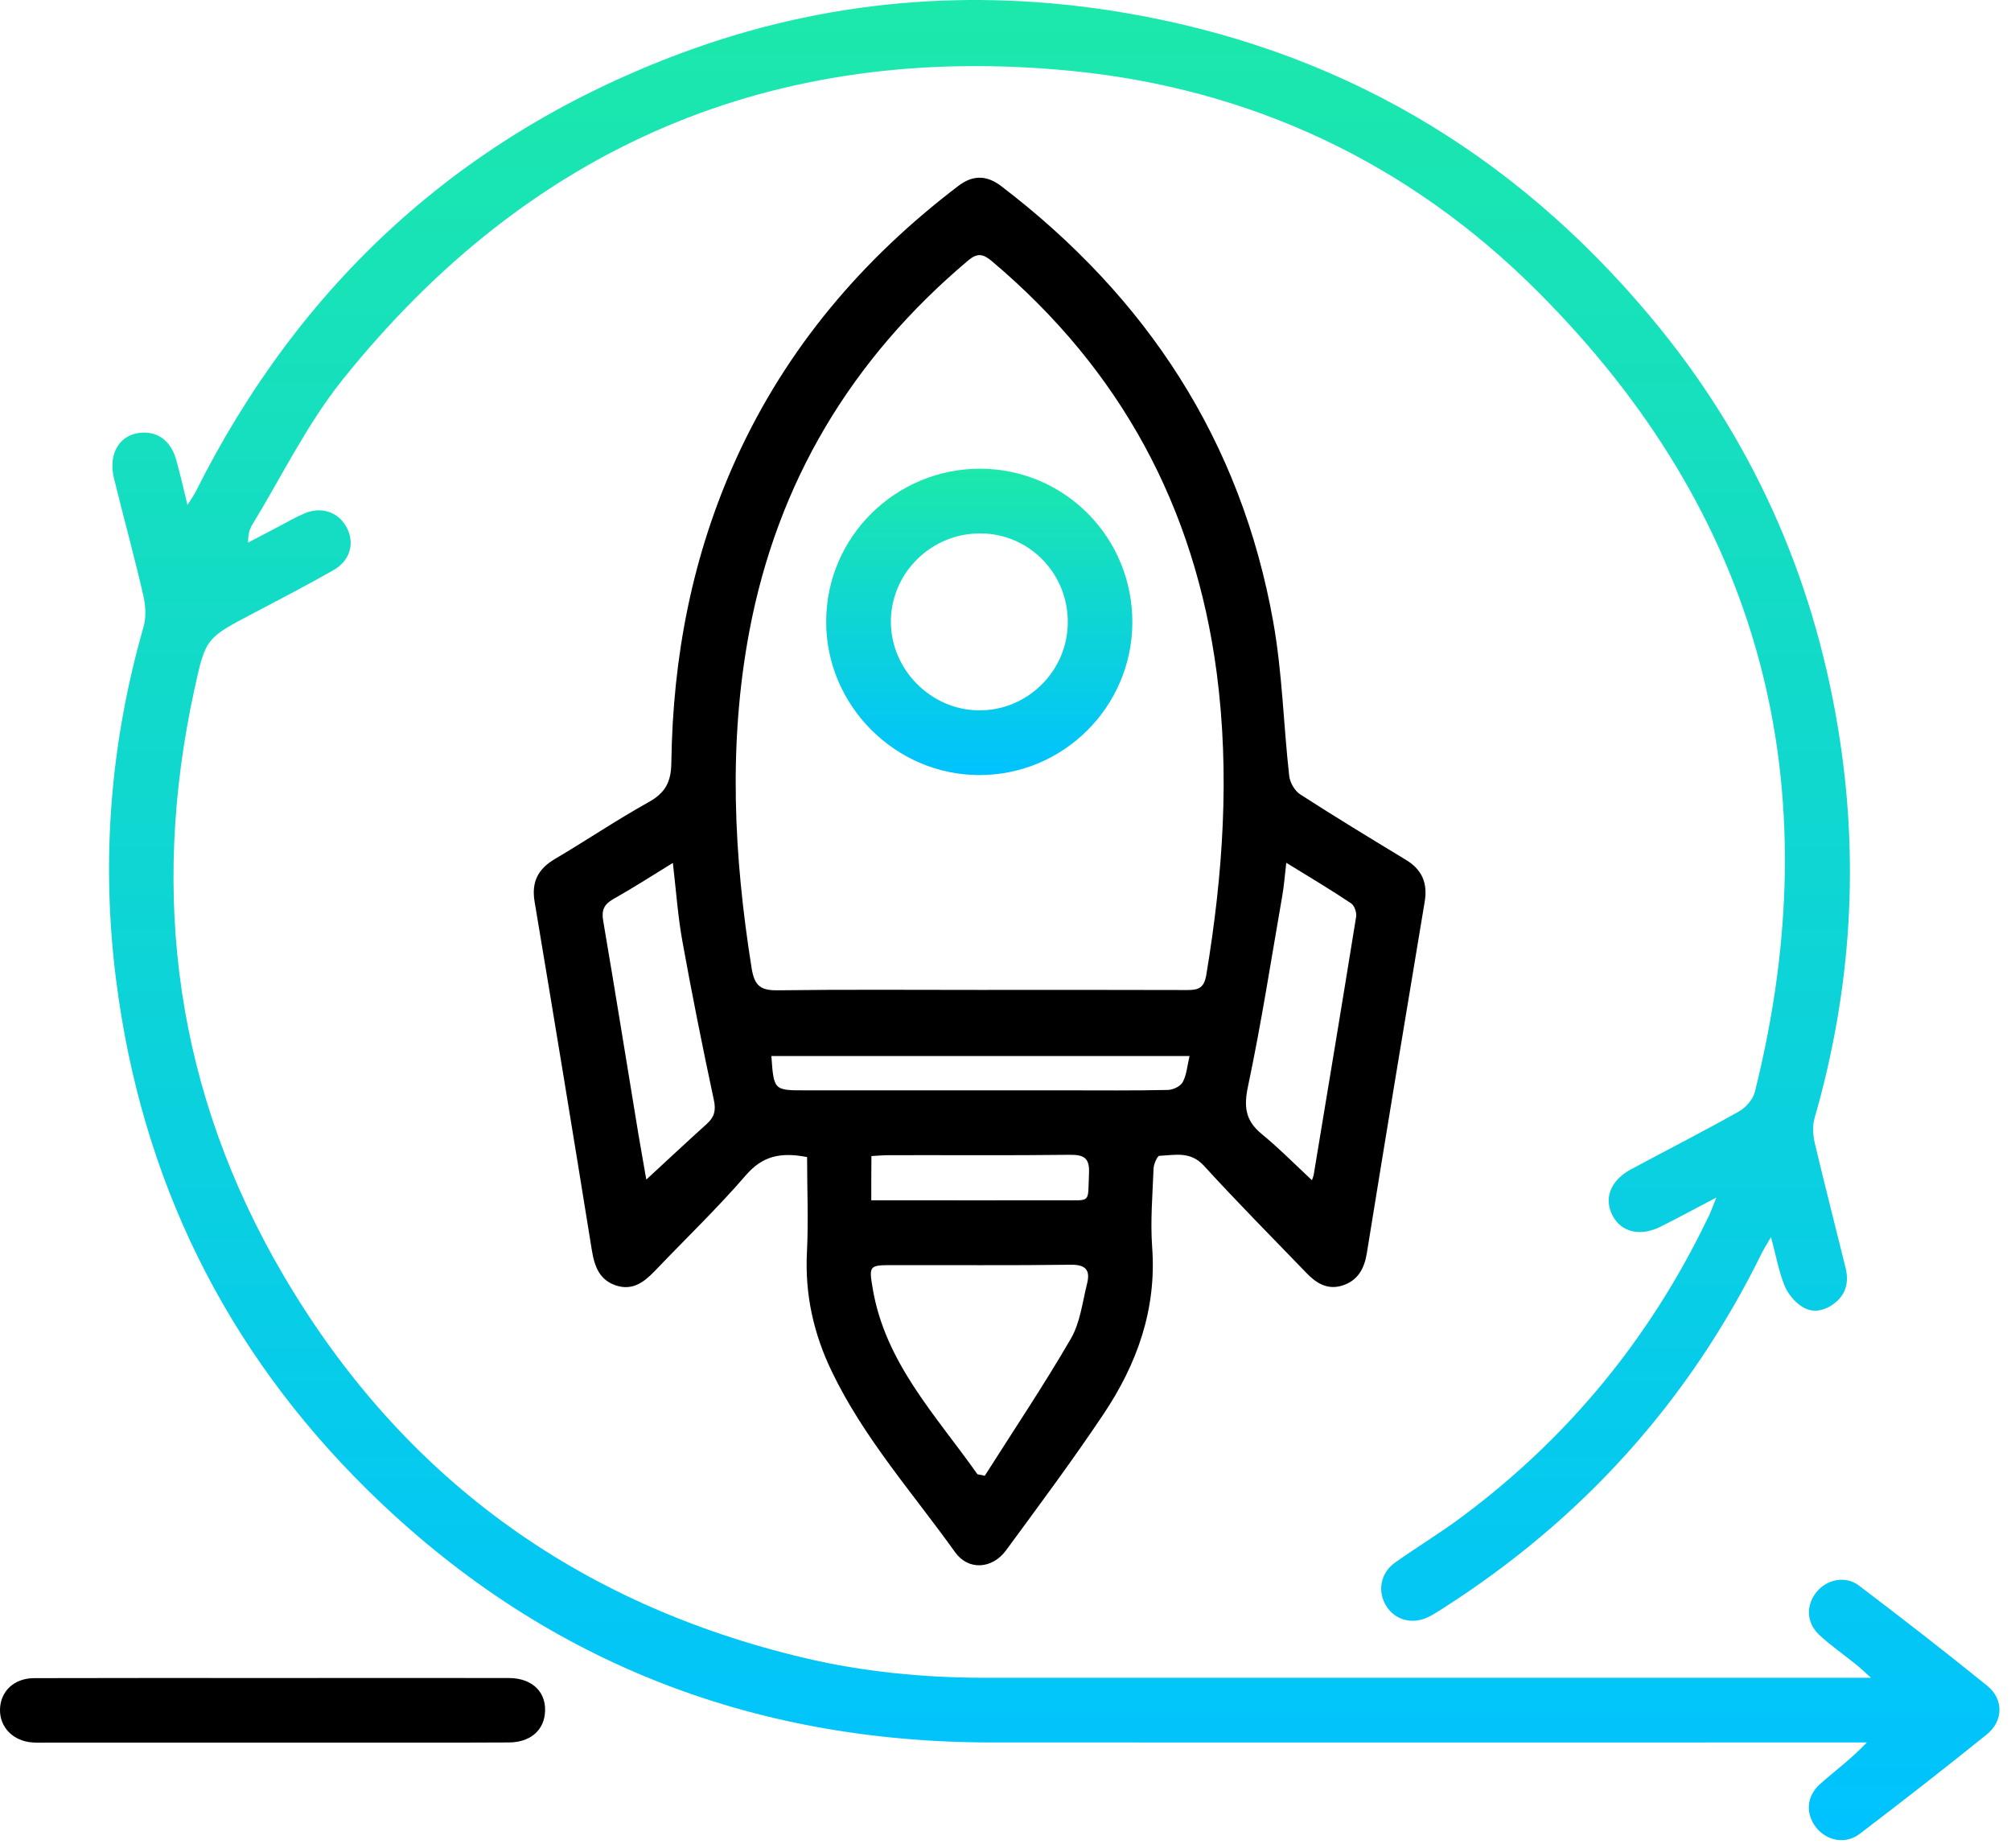 <svg xmlns="http://www.w3.org/2000/svg" width="86" height="79" viewBox="0 0 86 79" fill="none"><path d="M73.4 51.203C72.471 51.692 71.748 52.083 71.009 52.453C70.15 52.882 69.345 52.692 68.97 51.991C68.573 51.252 68.862 50.48 69.742 50.002C71.28 49.175 72.835 48.382 74.357 47.528C74.656 47.36 74.966 47.012 75.047 46.686C78.335 33.521 75.341 22.015 65.709 12.415C60.241 6.964 53.517 3.795 45.843 3.034C33.096 1.773 22.633 6.252 14.632 16.258C13.127 18.139 12.05 20.367 10.784 22.444C10.67 22.634 10.605 22.852 10.61 23.199C11.04 22.977 11.469 22.748 11.898 22.525C12.262 22.335 12.621 22.123 13.002 21.96C13.741 21.639 14.475 21.889 14.828 22.558C15.181 23.227 14.975 23.977 14.252 24.384C13.132 25.02 11.991 25.613 10.855 26.211C8.816 27.281 8.795 27.27 8.316 29.466C6.387 38.304 7.534 46.713 12.121 54.529C17.181 63.15 24.666 68.585 34.401 70.89C36.934 71.488 39.516 71.738 42.119 71.738C54.523 71.738 66.932 71.738 79.336 71.738C79.493 71.738 79.651 71.738 80.01 71.738C79.711 71.466 79.542 71.303 79.363 71.162C78.847 70.743 78.292 70.363 77.808 69.912C77.238 69.384 77.221 68.623 77.7 68.052C78.145 67.525 78.928 67.362 79.499 67.797C81.347 69.199 83.178 70.618 84.983 72.08C85.695 72.662 85.679 73.591 84.95 74.173C83.162 75.613 81.352 77.026 79.52 78.418C78.917 78.874 78.124 78.711 77.672 78.146C77.21 77.564 77.243 76.809 77.83 76.287C78.477 75.711 79.178 75.2 79.836 74.504C79.575 74.504 79.319 74.504 79.058 74.504C66.834 74.504 54.615 74.51 42.391 74.504C32.053 74.499 23.101 70.977 15.719 63.71C9.621 57.703 6.039 50.398 4.963 41.886C4.316 36.782 4.718 31.76 6.137 26.808C6.256 26.395 6.229 25.895 6.131 25.471C5.745 23.797 5.289 22.134 4.876 20.46C4.609 19.373 5.131 18.547 6.088 18.498C6.778 18.465 7.311 18.873 7.528 19.639C7.697 20.232 7.833 20.829 8.017 21.59C8.186 21.319 8.289 21.188 8.36 21.041C12.85 12.073 19.758 5.757 29.161 2.262C35.249 0.001 41.538 -0.537 47.946 0.523C57.121 2.045 64.66 6.458 70.601 13.568C74.862 18.661 77.509 24.526 78.596 31.092C79.537 36.739 79.183 42.305 77.602 47.8C77.504 48.132 77.531 48.534 77.607 48.871C78.031 50.659 78.488 52.437 78.928 54.219C79.069 54.801 78.955 55.328 78.471 55.709C78.042 56.051 77.52 56.171 77.058 55.866C76.737 55.66 76.449 55.306 76.308 54.953C76.064 54.344 75.949 53.681 75.737 52.893C75.553 53.214 75.422 53.415 75.319 53.627C72.204 59.943 67.655 64.971 61.725 68.759C61.513 68.895 61.301 69.036 61.073 69.145C60.377 69.477 59.638 69.265 59.268 68.645C58.898 68.025 59.04 67.254 59.659 66.813C60.616 66.134 61.622 65.531 62.556 64.829C67.079 61.454 70.557 57.214 73.009 52.132C73.134 51.904 73.221 51.648 73.4 51.203Z" fill="url(#paint0_linear_140_187)"></path><path d="M34.515 49.474C33.368 49.251 32.602 49.436 31.901 50.246C30.672 51.67 29.308 52.975 28.009 54.339C27.558 54.806 27.074 55.187 26.378 54.975C25.634 54.747 25.422 54.149 25.308 53.442C24.509 48.48 23.693 43.517 22.862 38.554C22.72 37.701 23.014 37.152 23.731 36.728C25.074 35.935 26.373 35.059 27.737 34.299C28.444 33.907 28.699 33.445 28.71 32.619C28.77 28.091 29.607 23.727 31.498 19.579C33.645 14.872 36.885 11.068 40.978 7.953C41.598 7.48 42.185 7.48 42.81 7.953C49.039 12.704 53.072 18.846 54.452 26.602C54.838 28.765 54.887 30.983 55.132 33.173C55.164 33.456 55.365 33.815 55.605 33.967C57.089 34.924 58.6 35.842 60.116 36.761C60.812 37.179 61.062 37.755 60.926 38.56C60.089 43.566 59.263 48.572 58.453 53.578C58.344 54.252 58.067 54.758 57.398 54.969C56.768 55.165 56.284 54.866 55.866 54.426C54.398 52.904 52.909 51.404 51.485 49.844C50.903 49.208 50.24 49.393 49.582 49.42C49.49 49.425 49.343 49.768 49.332 49.958C49.289 51.083 49.191 52.214 49.272 53.328C49.468 55.98 48.626 58.323 47.191 60.465C45.864 62.449 44.435 64.367 43.022 66.291C42.429 67.096 41.407 67.156 40.847 66.373C39.032 63.835 36.939 61.487 35.575 58.649C34.792 57.029 34.412 55.334 34.51 53.513C34.575 52.181 34.515 50.828 34.515 49.474ZM41.891 42.327C44.853 42.327 47.821 42.321 50.783 42.332C51.273 42.332 51.495 42.229 51.588 41.68C52.3 37.397 52.599 33.108 52.034 28.782C51.099 21.677 47.919 15.813 42.44 11.187C42.076 10.877 41.826 10.78 41.402 11.138C36.423 15.334 33.249 20.596 32.042 27.01C31.14 31.815 31.379 36.609 32.145 41.408C32.27 42.175 32.548 42.354 33.276 42.343C36.146 42.305 39.021 42.327 41.891 42.327ZM41.799 63.036C41.902 63.057 42.005 63.079 42.114 63.101C43.348 61.155 44.636 59.236 45.794 57.242C46.196 56.551 46.288 55.682 46.489 54.883C46.631 54.317 46.441 54.067 45.788 54.078C43.245 54.111 40.695 54.089 38.151 54.094C37.184 54.094 37.157 54.122 37.314 55.056C37.842 58.269 40.038 60.53 41.799 63.036ZM55.007 36.891C54.941 37.462 54.909 37.897 54.833 38.321C54.36 41.033 53.941 43.756 53.371 46.447C53.186 47.322 53.257 47.909 53.947 48.48C54.702 49.099 55.387 49.795 56.105 50.464C56.121 50.409 56.17 50.306 56.186 50.197C56.795 46.528 57.404 42.859 57.996 39.191C58.023 39.011 57.92 38.718 57.779 38.625C56.915 38.044 56.007 37.505 55.007 36.891ZM28.775 36.897C27.862 37.457 27.063 37.973 26.232 38.44C25.829 38.669 25.715 38.919 25.797 39.381C26.313 42.408 26.797 45.441 27.297 48.469C27.411 49.154 27.536 49.833 27.639 50.436C28.52 49.627 29.368 48.828 30.232 48.05C30.558 47.757 30.623 47.463 30.526 47.023C30.047 44.783 29.596 42.539 29.189 40.283C28.993 39.218 28.917 38.12 28.775 36.897ZM50.87 45.153C44.853 45.153 38.923 45.153 32.988 45.153C33.091 46.621 33.091 46.621 34.444 46.621C38.141 46.621 41.842 46.621 45.538 46.621C47.006 46.621 48.479 46.637 49.946 46.604C50.169 46.599 50.484 46.447 50.577 46.273C50.745 45.963 50.773 45.577 50.87 45.153ZM37.26 51.322C37.575 51.322 37.847 51.322 38.119 51.322C40.554 51.322 42.989 51.328 45.424 51.322C46.696 51.317 46.511 51.464 46.571 50.175C46.604 49.518 46.364 49.371 45.75 49.377C43.179 49.409 40.603 49.387 38.032 49.393C37.787 49.393 37.543 49.414 37.266 49.431C37.26 50.05 37.26 50.621 37.26 51.322Z" fill="black"></path><path d="M11.708 71.749C15.056 71.749 18.41 71.743 21.758 71.749C22.797 71.749 23.416 72.395 23.297 73.32C23.204 74.037 22.628 74.499 21.769 74.504C20.302 74.515 18.834 74.51 17.361 74.51C12.268 74.51 7.175 74.51 2.077 74.51C1.848 74.51 1.615 74.521 1.386 74.504C0.56 74.445 -0.016 73.852 0 73.091C0.017 72.319 0.598 71.76 1.452 71.754C4.87 71.743 8.289 71.749 11.708 71.749Z" fill="black"></path><path d="M48.425 26.624C48.409 30.227 45.468 33.152 41.864 33.141C38.282 33.13 35.326 30.162 35.331 26.58C35.331 22.96 38.304 20.025 41.946 20.041C45.55 20.063 48.441 22.998 48.425 26.624ZM41.946 22.808C39.837 22.786 38.098 24.493 38.098 26.58C38.098 28.635 39.815 30.363 41.87 30.374C43.941 30.385 45.653 28.695 45.664 26.618C45.675 24.52 44.022 22.824 41.946 22.808Z" fill="url(#paint1_linear_140_187)"></path><defs><linearGradient id="paint0_linear_140_187" x1="45.085" y1="0" x2="45.085" y2="78.682" gradientUnits="userSpaceOnUse"><stop stop-color="#1CE8AB"></stop><stop offset="1" stop-color="#00C2FF"></stop></linearGradient><linearGradient id="paint1_linear_140_187" x1="41.878" y1="20.041" x2="41.878" y2="33.141" gradientUnits="userSpaceOnUse"><stop stop-color="#1CE8AB"></stop><stop offset="1" stop-color="#00C2FF"></stop></linearGradient></defs></svg>